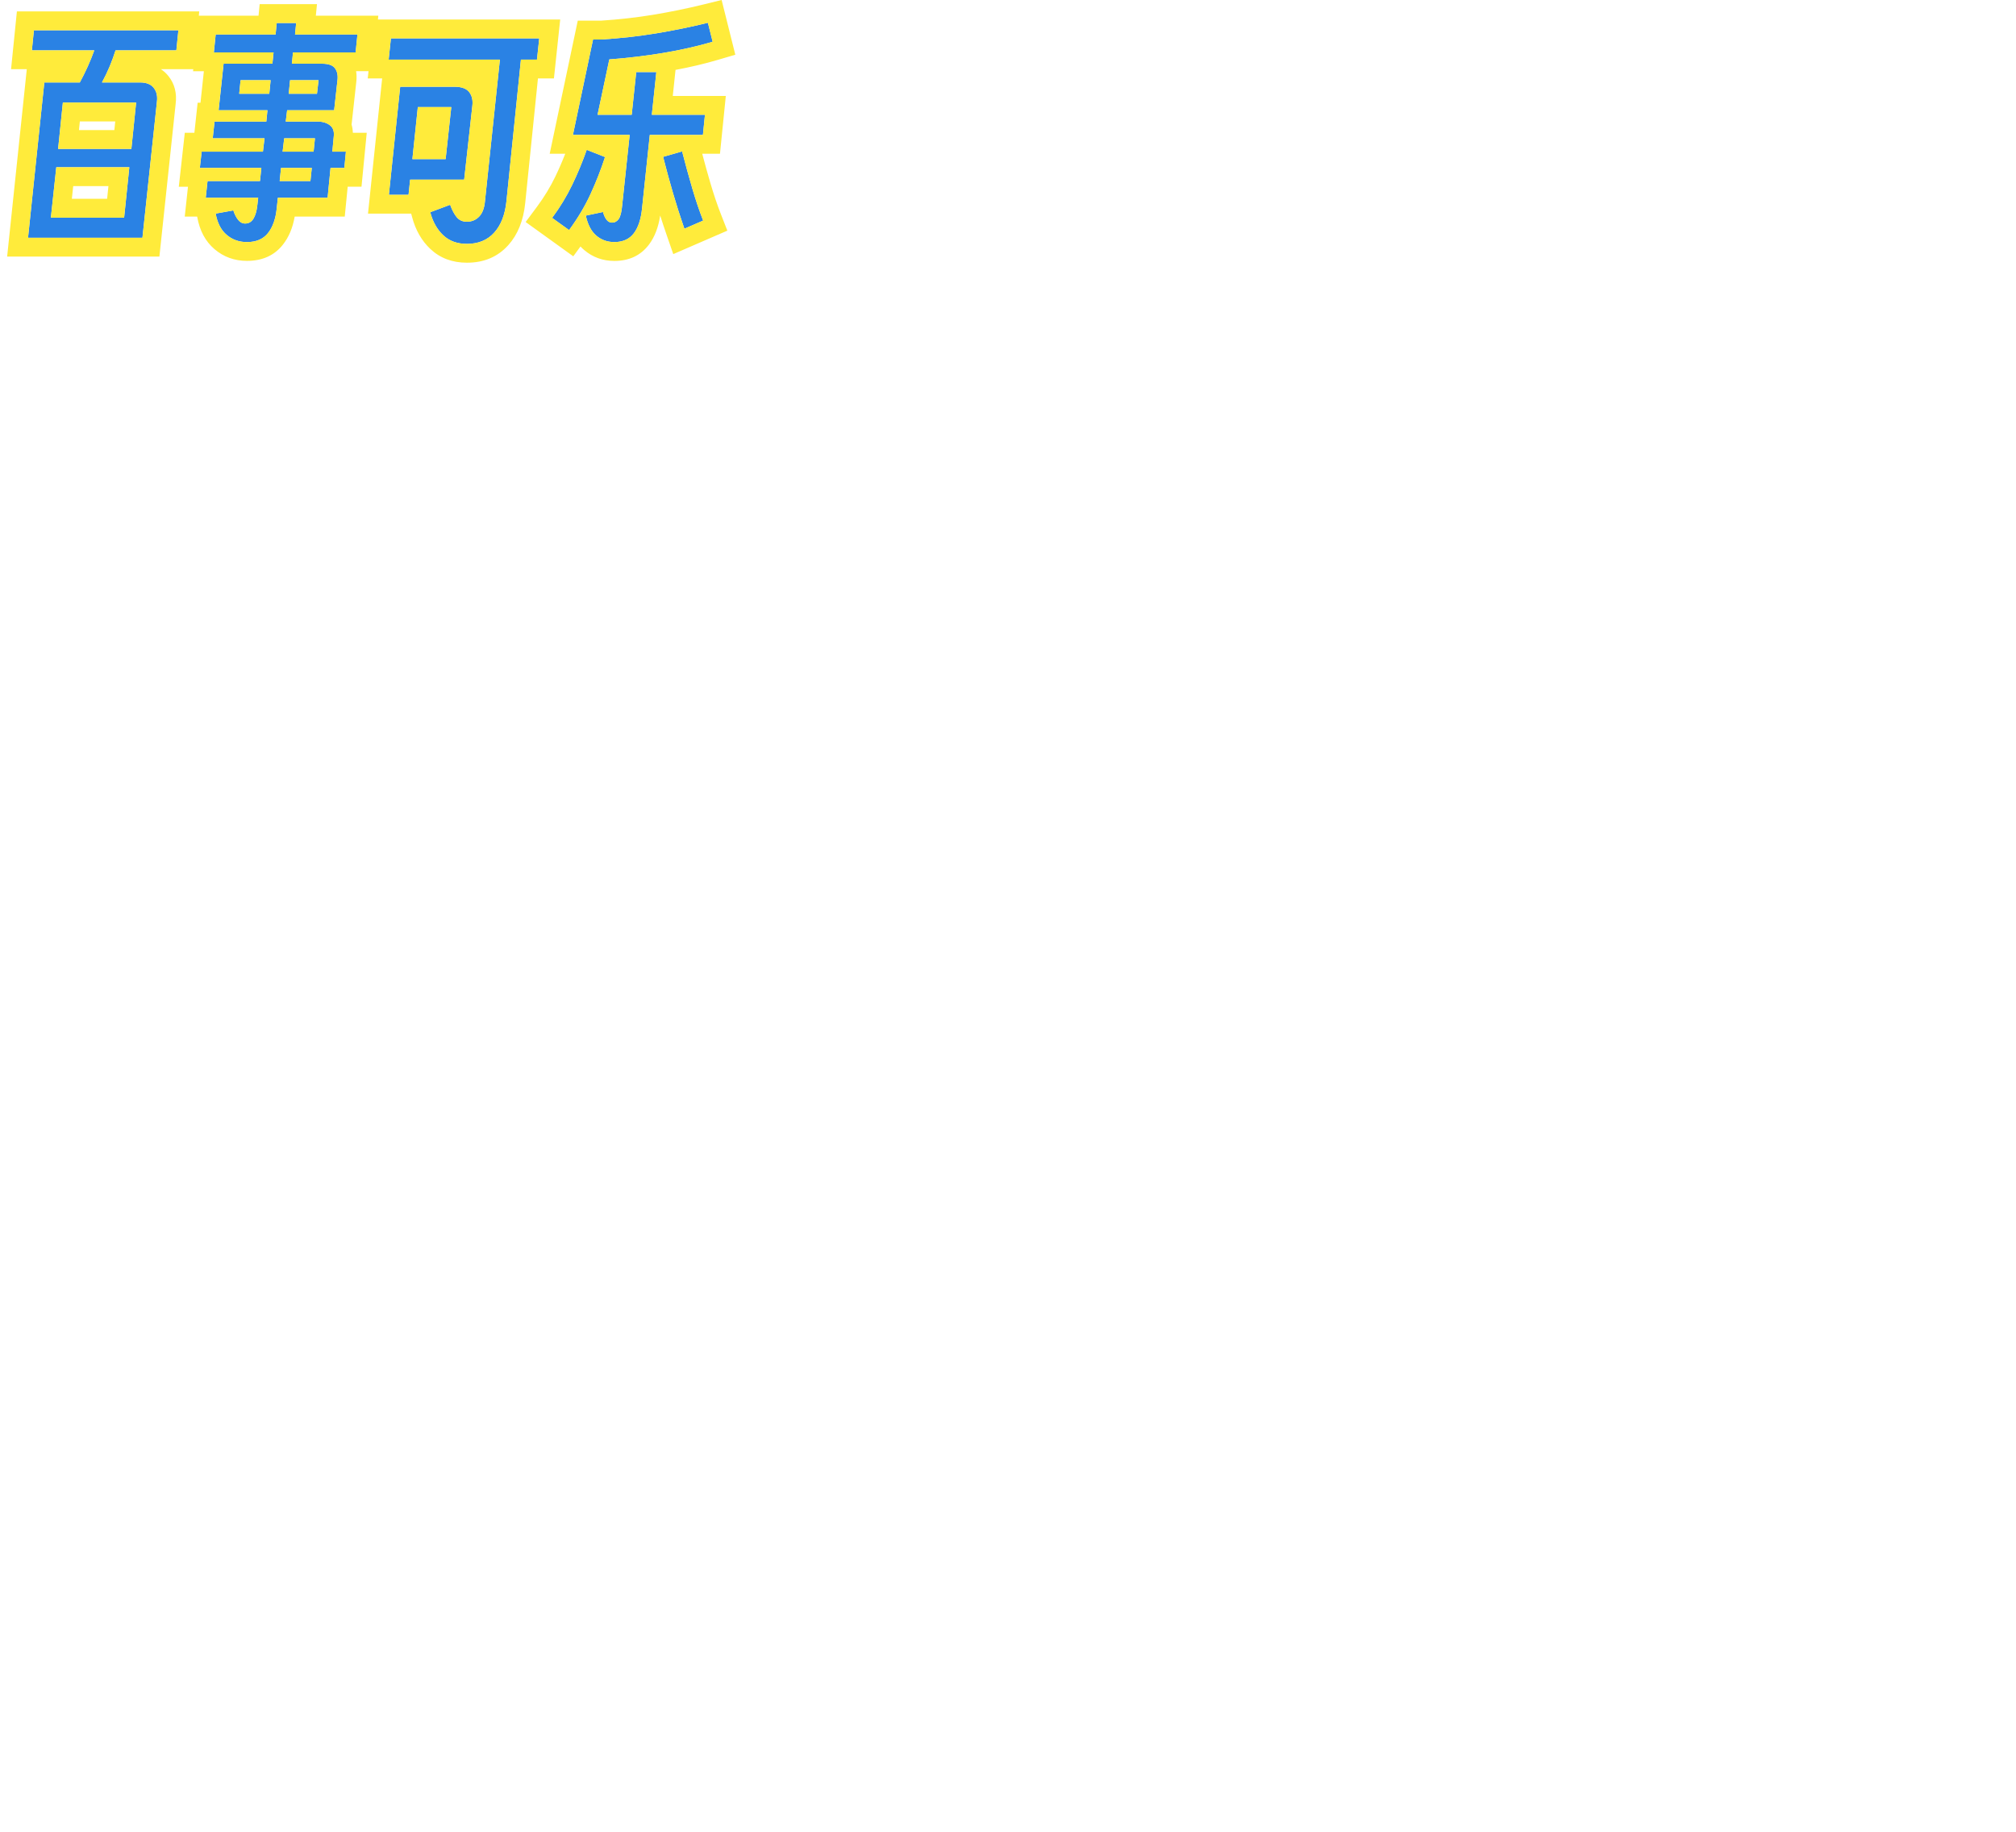 <svg xmlns="http://www.w3.org/2000/svg" xmlns:xlink="http://www.w3.org/1999/xlink" width="107" height="97.237" viewBox="0 0 107 97.237" fill="none"><g opacity="1" transform="translate(0 0.237)  rotate(0)"><path id="文本 1"  style="fill:#2A82E4" opacity="1" d="M9.468 1.368L9.36 2.436L6.132 2.436Q6 2.856 5.826 3.276Q5.652 3.696 5.412 4.14L7.44 4.14Q7.932 4.14 8.16 4.428Q8.388 4.716 8.328 5.172L7.56 12.384L1.488 12.384L2.352 4.14L4.236 4.14Q4.464 3.72 4.656 3.294Q4.848 2.868 5.004 2.436L1.692 2.436L1.8 1.368L9.468 1.368ZM3.084 7.668L6.972 7.668L7.224 5.208L3.336 5.208L3.084 7.668ZM2.7 11.316L6.588 11.316L6.864 8.64L2.988 8.64L2.7 11.316ZM12.384 10.932Q12.48 11.232 12.636 11.43Q12.792 11.628 13.008 11.628Q13.296 11.628 13.452 11.37Q13.608 11.112 13.656 10.668L13.704 10.26L10.92 10.26L11.016 9.372L13.8 9.372L13.872 8.676L10.608 8.676L10.704 7.812L13.956 7.812L14.04 7.104L11.292 7.104L11.388 6.216L14.136 6.216L14.196 5.616L11.604 5.616L11.868 3.144L14.46 3.144L14.52 2.544L11.352 2.544L11.448 1.596L14.628 1.596L14.688 0.984L15.72 0.984L15.66 1.596L18.972 1.596L18.876 2.544L15.552 2.544L15.492 3.144L17.088 3.144Q17.592 3.144 17.772 3.378Q17.952 3.612 17.916 3.984L17.736 5.616L15.24 5.616L15.168 6.216L16.86 6.216Q17.256 6.216 17.514 6.414Q17.772 6.612 17.712 7.044L17.64 7.812L18.36 7.812L18.276 8.676L17.544 8.676L17.388 10.26L14.748 10.26L14.688 10.824Q14.604 11.652 14.226 12.132Q13.848 12.612 13.104 12.612Q12.48 12.612 12.03 12.228Q11.58 11.844 11.448 11.1L12.384 10.932ZM12.696 4.74L14.292 4.74L14.364 4.02L12.768 4.02L12.696 4.74ZM15.324 4.74L16.824 4.74L16.908 4.02L15.396 4.02L15.324 4.74ZM15 7.812L16.644 7.812L16.716 7.104L15.084 7.104L15 7.812ZM14.844 9.372L16.476 9.372L16.548 8.676L14.916 8.676L14.844 9.372ZM23.892 10.632Q24.048 11.064 24.246 11.298Q24.444 11.532 24.78 11.532Q25.164 11.532 25.428 11.262Q25.692 10.992 25.74 10.44L26.532 2.928L20.628 2.928L20.748 1.8L28.62 1.8L28.5 2.928L27.648 2.928L26.88 10.44Q26.772 11.508 26.232 12.108Q25.692 12.708 24.78 12.708Q24.012 12.708 23.526 12.252Q23.04 11.796 22.836 11.028L23.892 10.632ZM21.684 10.104L20.64 10.104L21.24 4.368L24.132 4.368Q24.684 4.368 24.906 4.656Q25.128 4.944 25.068 5.4L24.636 9.3L21.768 9.3L21.684 10.104ZM21.888 8.208L23.652 8.208L23.952 5.448L22.176 5.448L21.888 8.208ZM32.004 11.016Q32.16 11.58 32.484 11.58Q32.7 11.58 32.838 11.388Q32.976 11.196 33.024 10.644L33.42 6.924L30.408 6.924L31.476 1.86L31.92 1.86Q33.432 1.764 34.818 1.536Q36.204 1.308 37.572 0.972L37.824 1.98Q36.6 2.34 35.196 2.574Q33.792 2.808 32.34 2.916L31.716 5.856L33.528 5.856L33.768 3.588L34.836 3.588L34.596 5.856L37.416 5.856L37.308 6.924L34.488 6.924L34.08 10.8Q33.996 11.676 33.642 12.144Q33.288 12.612 32.604 12.612Q32.052 12.612 31.65 12.27Q31.248 11.928 31.092 11.208L32.004 11.016ZM30.204 11.976L29.304 11.328Q29.928 10.488 30.366 9.582Q30.804 8.676 31.14 7.716L32.112 8.1Q31.788 9.096 31.344 10.062Q30.9 11.028 30.204 11.976ZM36.204 7.8Q36.48 8.868 36.75 9.786Q37.02 10.704 37.32 11.472L36.324 11.904Q35.988 10.932 35.712 9.984Q35.436 9.036 35.196 8.088L36.204 7.8Z"></path><path  id="文本 1" style="fill:#FFEB3B; opacity:1;" d="M33.313,7.924l-0.289,2.72c-0.032,0.368 -0.094,0.616 -0.186,0.744c-0.092,0.128 -0.21,0.192 -0.354,0.192c-0.034,0 -0.066,-0.005 -0.097,-0.014c-0.167,-0.05 -0.295,-0.233 -0.383,-0.55l-0.018,0.004l-0.894,0.188c0.004,0.019 0.008,0.038 0.013,0.057c0.069,0.293 0.17,0.537 0.302,0.732c0.035,0.051 0.072,0.099 0.111,0.143c0.042,0.047 0.086,0.09 0.132,0.13c0.127,0.108 0.264,0.19 0.413,0.247c0.166,0.063 0.347,0.095 0.541,0.095c0.456,0 0.802,-0.156 1.038,-0.468c0.236,-0.312 0.382,-0.76 0.438,-1.344l0.227,-2.154l0.146,-1.386l0.035,-0.336h2.82l0.007,-0.068l0.101,-1h-2.82l0.106,-1l0.028,-0.268l0.1,-0.944l0.006,-0.056h-1.068l-0.021,0.199l-0.219,2.069h-1.812l0.212,-1l0.412,-1.94c0.166,-0.012 0.332,-0.026 0.498,-0.041c0.768,-0.069 1.526,-0.165 2.273,-0.287c0.028,-0.005 0.056,-0.009 0.085,-0.014c0.936,-0.156 1.812,-0.354 2.628,-0.594v-0l-0.252,-1.008c-0.912,0.224 -1.83,0.412 -2.754,0.564c-0.924,0.152 -1.89,0.26 -2.898,0.324h-0.444l-0.857,4.064l-0.135,0.639l-0.076,0.361h3.012zM29.175,7.924l1.49,-7.064h1.223c0.963,-0.062 1.886,-0.166 2.768,-0.311c0.898,-0.148 1.791,-0.331 2.678,-0.548l0.967,-0.238l0.726,2.905l-0.921,0.271c-0.709,0.209 -1.46,0.387 -2.252,0.534l-0.146,1.383h2.815l-0.31,3.068h-0.942c0.148,0.56 0.294,1.087 0.44,1.58c0.172,0.584 0.353,1.119 0.542,1.604l0.351,0.898l-2.87,1.245l-0.353,-1.02c-0.119,-0.345 -0.233,-0.687 -0.341,-1.028c-0.096,0.629 -0.295,1.144 -0.598,1.545c-0.436,0.576 -1.048,0.865 -1.835,0.865c-0.613,0 -1.147,-0.193 -1.602,-0.58c-0.069,-0.058 -0.134,-0.121 -0.195,-0.187l-0.383,0.522l-0.804,-0.579l-1.724,-1.241l0.605,-0.815c0.378,-0.509 0.7,-1.038 0.964,-1.585c0.193,-0.399 0.37,-0.807 0.532,-1.223zM35.242,8.075l-0.046,0.013c0.041,0.161 0.082,0.321 0.124,0.482c0.124,0.471 0.254,0.943 0.392,1.414c0.093,0.32 0.192,0.643 0.295,0.967c0.101,0.316 0.206,0.633 0.317,0.953l0.92,-0.399l0.076,-0.033v-0c-0.2,-0.512 -0.39,-1.074 -0.57,-1.686c-0.096,-0.326 -0.192,-0.665 -0.289,-1.019c-0.075,-0.272 -0.15,-0.553 -0.225,-0.843c-0.011,-0.042 -0.022,-0.083 -0.032,-0.124l-0.434,0.124l-0.394,0.112zM30.253,11.908c0.03,-0.042 0.06,-0.083 0.089,-0.125c0.149,-0.212 0.29,-0.424 0.42,-0.637c0.204,-0.334 0.386,-0.669 0.544,-1.006c0.012,-0.026 0.025,-0.052 0.037,-0.079c0.296,-0.644 0.552,-1.298 0.768,-1.962l-0.041,-0.016l-0.404,-0.16l-0.526,-0.208c-0.024,0.07 -0.049,0.139 -0.074,0.208c-0.089,0.245 -0.183,0.487 -0.282,0.726c-0.13,0.315 -0.27,0.626 -0.417,0.932c-0.14,0.29 -0.295,0.575 -0.463,0.855l-0.001,0.001c-0.125,0.207 -0.257,0.411 -0.398,0.612c-0.065,0.093 -0.132,0.186 -0.2,0.278l0.812,0.584l0.088,0.064c0.017,-0.022 0.033,-0.045 0.049,-0.068zM13.691,10.372l-0.035,0.296c-0.026,0.237 -0.074,0.434 -0.146,0.592c-0.018,0.039 -0.037,0.076 -0.058,0.11c-0.078,0.128 -0.18,0.209 -0.306,0.241c-0.043,0.011 -0.089,0.017 -0.138,0.017c-0.144,0 -0.268,-0.066 -0.372,-0.198c-0.041,-0.051 -0.078,-0.108 -0.113,-0.17c-0.054,-0.096 -0.1,-0.205 -0.139,-0.326l-0.001,-0.002l-0.936,0.168l0.002,0.012c0.007,0.038 0.014,0.075 0.023,0.112c0.003,0.012 0.005,0.024 0.008,0.036c0.075,0.316 0.198,0.577 0.368,0.784c0.055,0.067 0.115,0.128 0.181,0.184c0.3,0.256 0.658,0.384 1.074,0.384c0.073,0 0.144,-0.003 0.212,-0.01c0.392,-0.04 0.696,-0.197 0.91,-0.47c0.252,-0.32 0.406,-0.756 0.462,-1.308l0.048,-0.452l0.012,-0.112h2.64l0.143,-1.448l0.013,-0.136h0.732l0.077,-0.797l0.006,-0.067h-0.72l0.006,-0.069l0.006,-0.067l0.059,-0.632c0.012,-0.084 0.014,-0.161 0.008,-0.232c-0.007,-0.072 -0.022,-0.138 -0.048,-0.196c-0.035,-0.08 -0.088,-0.148 -0.158,-0.202c-0.172,-0.132 -0.39,-0.198 -0.654,-0.198h-1.692l0.013,-0.112l0.044,-0.364l0.015,-0.124h2.496l0.024,-0.215l0.105,-0.949l0.052,-0.468c0.016,-0.168 -0.001,-0.314 -0.05,-0.44c-0.024,-0.06 -0.055,-0.115 -0.094,-0.166c-0.12,-0.156 -0.348,-0.234 -0.684,-0.234h-1.596l0.012,-0.124l0.042,-0.424l0.005,-0.052h3.324l0.096,-0.948h-3.312l0.005,-0.052l0.055,-0.56h-1.032l-0.055,0.56l-0.005,0.052h-3.18l-0.056,0.548l-0.041,0.4h3.168l-0.005,0.052l-0.042,0.424l-0.012,0.124h-2.592l-0.043,0.4l-0.115,1.072l-0.064,0.6l-0.043,0.4h2.592l-0.012,0.124l-0.036,0.364l-0.011,0.112h-2.748l-0.043,0.4l-0.021,0.196l-0.032,0.292h2.748l-0.013,0.112l-0.055,0.46l-0.016,0.136h-3.252l-0.032,0.292l-0.03,0.268l-0.034,0.304h3.264l-0.014,0.136l-0.046,0.448l-0.012,0.112h-2.784l-0.033,0.304l-0.054,0.501l-0.009,0.083h2.784zM14.364,4.02l-0.012,0.124l-0.047,0.472l-0.012,0.124h-1.596l0.012,-0.124l0.047,-0.472l0.012,-0.124h0.012zM15.384,4.144l0.012,-0.124h1.512l-0.015,0.124l-0.022,0.185l-0.033,0.287l-0.015,0.124h-1.5l0.012,-0.124zM14.902,8.812l0.014,-0.136h1.632l-0.014,0.136l-0.046,0.448l-0.012,0.112h-1.632l0.012,-0.112zM15,7.812l0.016,-0.136l0.055,-0.46l0.013,-0.112h1.632l-0.011,0.112l-0.047,0.46l-0.014,0.136h-0.008zM10.461,11.26h-0.655l0.171,-1.584h-0.487l0.318,-2.864h0.509l0.173,-1.596h0.151l0.179,-1.672h-0.574l0.011,-0.108h-1.715c0.151,0.099 0.285,0.223 0.403,0.371c0.325,0.41 0.45,0.904 0.377,1.481l-0.862,8.095h-8.081l1.043,-9.948h-0.835l0.31,-3.068h9.678l-0.023,0.228h3.17l0.06,-0.612h3.042l-0.06,0.612h3.316l-0.021,0.204h9.674l-0.333,3.128h-0.848l-0.676,6.614c-0.094,0.928 -0.394,1.673 -0.899,2.235c-0.559,0.621 -1.29,0.931 -2.195,0.931c-0.776,0 -1.422,-0.242 -1.938,-0.727c-0.463,-0.435 -0.787,-1 -0.972,-1.697l-0.048,-0.181h-2.292l0.751,-7.176h-0.765l0.041,-0.384h-0.658c0.027,0.169 0.031,0.348 0.013,0.536l-0.253,2.298c0.04,0.135 0.062,0.28 0.067,0.434h0.737l-0.278,2.864h-0.733l-0.156,1.584h-2.657c-0.102,0.594 -0.311,1.091 -0.626,1.491c-0.452,0.574 -1.088,0.861 -1.908,0.861c-0.662,0 -1.236,-0.208 -1.723,-0.623c-0.482,-0.411 -0.788,-0.983 -0.917,-1.714zM21.768,9.3h2.868l0.432,-3.9c0.027,-0.204 0.011,-0.383 -0.047,-0.537c-0.028,-0.075 -0.067,-0.144 -0.115,-0.207c-0.07,-0.091 -0.165,-0.16 -0.284,-0.208c-0.133,-0.053 -0.296,-0.08 -0.49,-0.08h-2.892l-0.495,4.736l-0.105,1h1.044zM21.888,8.208l0.104,-1l0.184,-1.76h1.776l-0.109,1l-0.191,1.76h-0.759zM26.427,3.928l-0.687,6.512c-0.032,0.368 -0.136,0.642 -0.312,0.822c-0.176,0.18 -0.392,0.27 -0.648,0.27c-0.224,0 -0.402,-0.078 -0.534,-0.234c-0.118,-0.14 -0.226,-0.333 -0.321,-0.579c-0.011,-0.028 -0.022,-0.057 -0.033,-0.087l-1.056,0.396c0.057,0.216 0.131,0.413 0.222,0.591c0.058,0.114 0.123,0.221 0.194,0.321c0.082,0.114 0.174,0.218 0.274,0.312c0.324,0.304 0.742,0.456 1.254,0.456c0.608,0 1.092,-0.2 1.452,-0.6c0.36,-0.4 0.576,-0.956 0.648,-1.668l0.768,-7.512h0.852l0.014,-0.128l0.106,-1h-7.872l-0.014,0.128l-0.106,1h5.904zM4.236,4.14h-1.884l-0.759,7.244l-0.105,1h6.072l0.768,-7.212c0.026,-0.196 0.012,-0.368 -0.042,-0.517c-0.03,-0.083 -0.072,-0.158 -0.126,-0.227c-0.078,-0.099 -0.18,-0.172 -0.304,-0.22c-0.118,-0.045 -0.256,-0.068 -0.416,-0.068h-2.028c0.16,-0.296 0.298,-0.584 0.414,-0.864c0.019,-0.045 0.037,-0.091 0.055,-0.136c0.093,-0.235 0.177,-0.469 0.251,-0.704h3.228l0.007,-0.068l0.101,-1h-7.668l-0.007,0.068l-0.101,1h3.312c-0.104,0.288 -0.22,0.574 -0.348,0.858c-0.021,0.047 -0.043,0.095 -0.065,0.142c-0.11,0.236 -0.228,0.471 -0.355,0.704zM6.972,7.668h-3.888l0.003,-0.028l0.1,-0.972l0.15,-1.46h3.888l-0.102,1l-0.147,1.432zM6.069,6.668l0.047,-0.46h-1.878l-0.047,0.46zM5.859,8.64h1.005l-0.003,0.028l-0.1,0.972l-0.173,1.676h-3.888l0.108,-1l0.177,-1.648l0.003,-0.028zM3.813,10.316h1.872l0.07,-0.676h-1.869z"></path></g></svg>